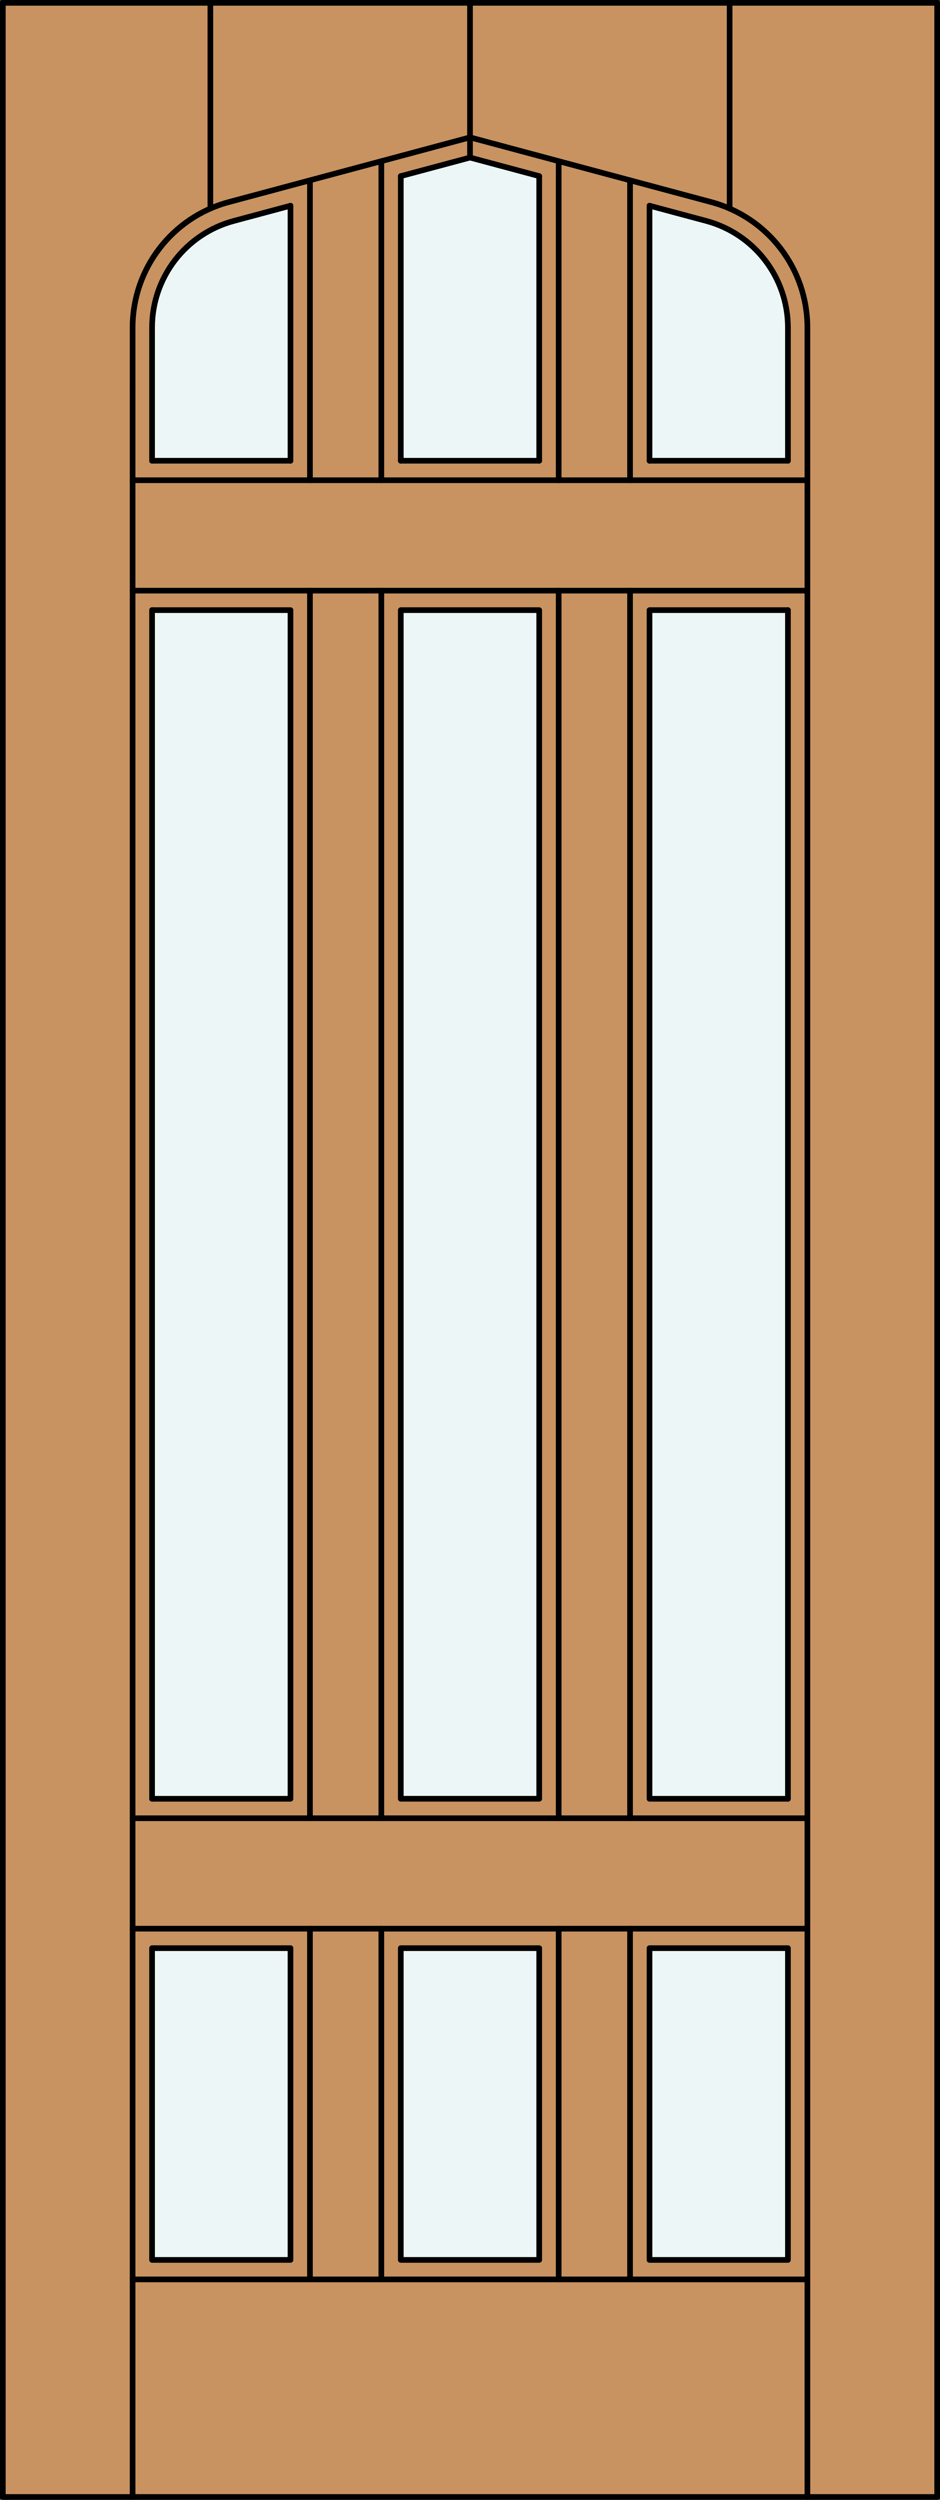 <?xml version="1.0" encoding="iso-8859-1"?>
<!-- Generator: Adobe Illustrator 14.0.0, SVG Export Plug-In . SVG Version: 6.00 Build 43363)  -->
<!DOCTYPE svg PUBLIC "-//W3C//DTD SVG 1.1//EN" "http://www.w3.org/Graphics/SVG/1.1/DTD/svg11.dtd">
<svg version="1.1" xmlns="http://www.w3.org/2000/svg" xmlns:xlink="http://www.w3.org/1999/xlink" x="0px" y="0px"
	 width="83.012px" height="220.531px" viewBox="0 0 83.012 220.531" style="enable-background:new 0 0 83.012 220.531;"
	 xml:space="preserve">
<rect x="0" y="0" width="83.012" height="220.531" fill="#333333" stroke="none"/>
<style type="text/css">
<![CDATA[
	.st0{fill:#EDF6F6;}
	.st1{fill:#C89361;}
	.st2{fill:none;stroke:#000000;stroke-width:0.5;stroke-linecap:round;stroke-linejoin:round;}
]]>
</style>
<g id="DOOR_FILL">
	<rect x="0.262" y="0.25" class="st1" width="82.512" height="220.031"/>
</g>
<g id="GLASS">
	<rect x="57.359" y="171.863" class="st0" width="12.224" height="27.504"/>
	<rect x="35.394" y="171.863" class="st0" width="12.224" height="27.504"/>
	<rect x="13.429" y="171.863" class="st0" width="12.224" height="27.504"/>
	<rect x="13.429" y="53.825" class="st0" width="12.224" height="104.859"/>
	<rect x="35.394" y="53.825" class="st0" width="12.224" height="104.859"/>
	<rect x="57.359" y="53.825" class="st0" width="12.224" height="104.859"/>
	<path class="st0" d="M69.583,40.646H57.359V18.147l5.004,1.341c4.258,1.141,7.22,5,7.22,9.408v5.192V40.646z"/>
	<polygon class="st0" points="47.618,40.646 35.394,40.646 35.394,15.537 41.506,13.899 47.618,15.537 	"/>
	<path class="st0" d="M25.653,40.646H13.429v-6.558v-5.192c0-4.408,2.961-8.268,7.22-9.408l5.004-1.341V40.646z"/>
</g>
<g id="_x31_">
	<rect x="0.25" y="0.25" class="st2" width="82.512" height="220.031"/>
	<line class="st2" x1="11.71" y1="220.281" x2="11.71" y2="34.089"/>
	<line class="st2" x1="71.302" y1="220.281" x2="71.302" y2="34.089"/>
	<line class="st2" x1="69.583" y1="34.089" x2="69.583" y2="40.646"/>
	<line class="st2" x1="69.583" y1="53.825" x2="69.583" y2="158.685"/>
	<line class="st2" x1="13.429" y1="158.685" x2="13.429" y2="53.825"/>
	<line class="st2" x1="13.429" y1="40.646" x2="13.429" y2="34.089"/>
	<line class="st2" x1="18.578" y1="18.397" x2="18.578" y2="0.25"/>
	<line class="st2" x1="41.506" y1="13.899" x2="41.506" y2="0.255"/>
	<line class="st2" x1="64.434" y1="18.397" x2="64.434" y2="0.25"/>
	<path class="st2" d="M13.429,34.089v-5.192c0-4.408,2.961-8.268,7.22-9.408l5.004-1.341"/>
	<polyline class="st2" points="35.394,15.537 41.506,13.899 47.618,15.537 	"/>
	<path class="st2" d="M57.359,18.147l5.004,1.341c4.258,1.141,7.22,5,7.22,9.408v5.192"/>
	<path class="st2" d="M11.71,34.089v-5.192c0-5.187,3.484-9.727,8.494-11.069l21.302-5.708l21.302,5.708
		c5.01,1.343,8.494,5.883,8.494,11.069v5.192"/>
	<line class="st2" x1="55.64" y1="42.365" x2="55.64" y2="15.907"/>
	<polyline class="st2" points="13.429,158.685 25.653,158.685 25.653,53.825 13.429,53.825 	"/>
	<rect x="35.394" y="53.825" class="st2" width="12.224" height="104.859"/>
	<line class="st2" x1="33.675" y1="52.106" x2="33.675" y2="160.403"/>
	<line class="st2" x1="13.429" y1="40.646" x2="25.653" y2="40.646"/>
	<line class="st2" x1="25.653" y1="40.646" x2="25.653" y2="18.147"/>
	<line class="st2" x1="11.71" y1="42.365" x2="71.302" y2="42.365"/>
	<line class="st2" x1="33.675" y1="14.218" x2="33.675" y2="42.365"/>
	<line class="st2" x1="49.337" y1="42.365" x2="49.337" y2="14.218"/>
	<line class="st2" x1="57.359" y1="40.646" x2="57.359" y2="18.147"/>
	<line class="st2" x1="27.372" y1="42.365" x2="27.372" y2="15.907"/>
	<line class="st2" x1="11.71" y1="160.403" x2="71.302" y2="160.403"/>
	<line class="st2" x1="69.583" y1="40.646" x2="57.359" y2="40.646"/>
	<line class="st2" x1="35.394" y1="40.646" x2="47.618" y2="40.646"/>
	<line class="st2" x1="11.71" y1="52.106" x2="71.302" y2="52.106"/>
	<line class="st2" x1="47.618" y1="40.646" x2="47.618" y2="15.537"/>
	<polyline class="st2" points="69.583,158.685 57.359,158.685 57.359,53.825 69.583,53.825 	"/>
	<line class="st2" x1="35.394" y1="15.537" x2="35.394" y2="40.646"/>
	<line class="st2" x1="11.71" y1="170.145" x2="71.302" y2="170.145"/>
	<line class="st2" x1="49.337" y1="160.403" x2="49.337" y2="52.106"/>
	<line class="st2" x1="27.372" y1="160.403" x2="27.372" y2="52.106"/>
	<line class="st2" x1="55.64" y1="160.403" x2="55.64" y2="52.106"/>
	<line class="st2" x1="27.372" y1="201.086" x2="27.372" y2="170.145"/>
	<rect x="13.429" y="171.863" class="st2" width="12.224" height="27.504"/>
	<rect x="35.394" y="171.863" class="st2" width="12.224" height="27.504"/>
	<line class="st2" x1="49.337" y1="201.086" x2="49.337" y2="170.145"/>
	<rect x="57.359" y="171.863" class="st2" width="12.224" height="27.504"/>
	<line class="st2" x1="55.64" y1="201.086" x2="55.64" y2="170.145"/>
	<line class="st2" x1="11.71" y1="201.086" x2="71.302" y2="201.086"/>
	<line class="st2" x1="33.675" y1="170.145" x2="33.675" y2="201.086"/>
</g>
<g id="_x30_">
</g>
<g id="Layer_1">
</g>
</svg>
